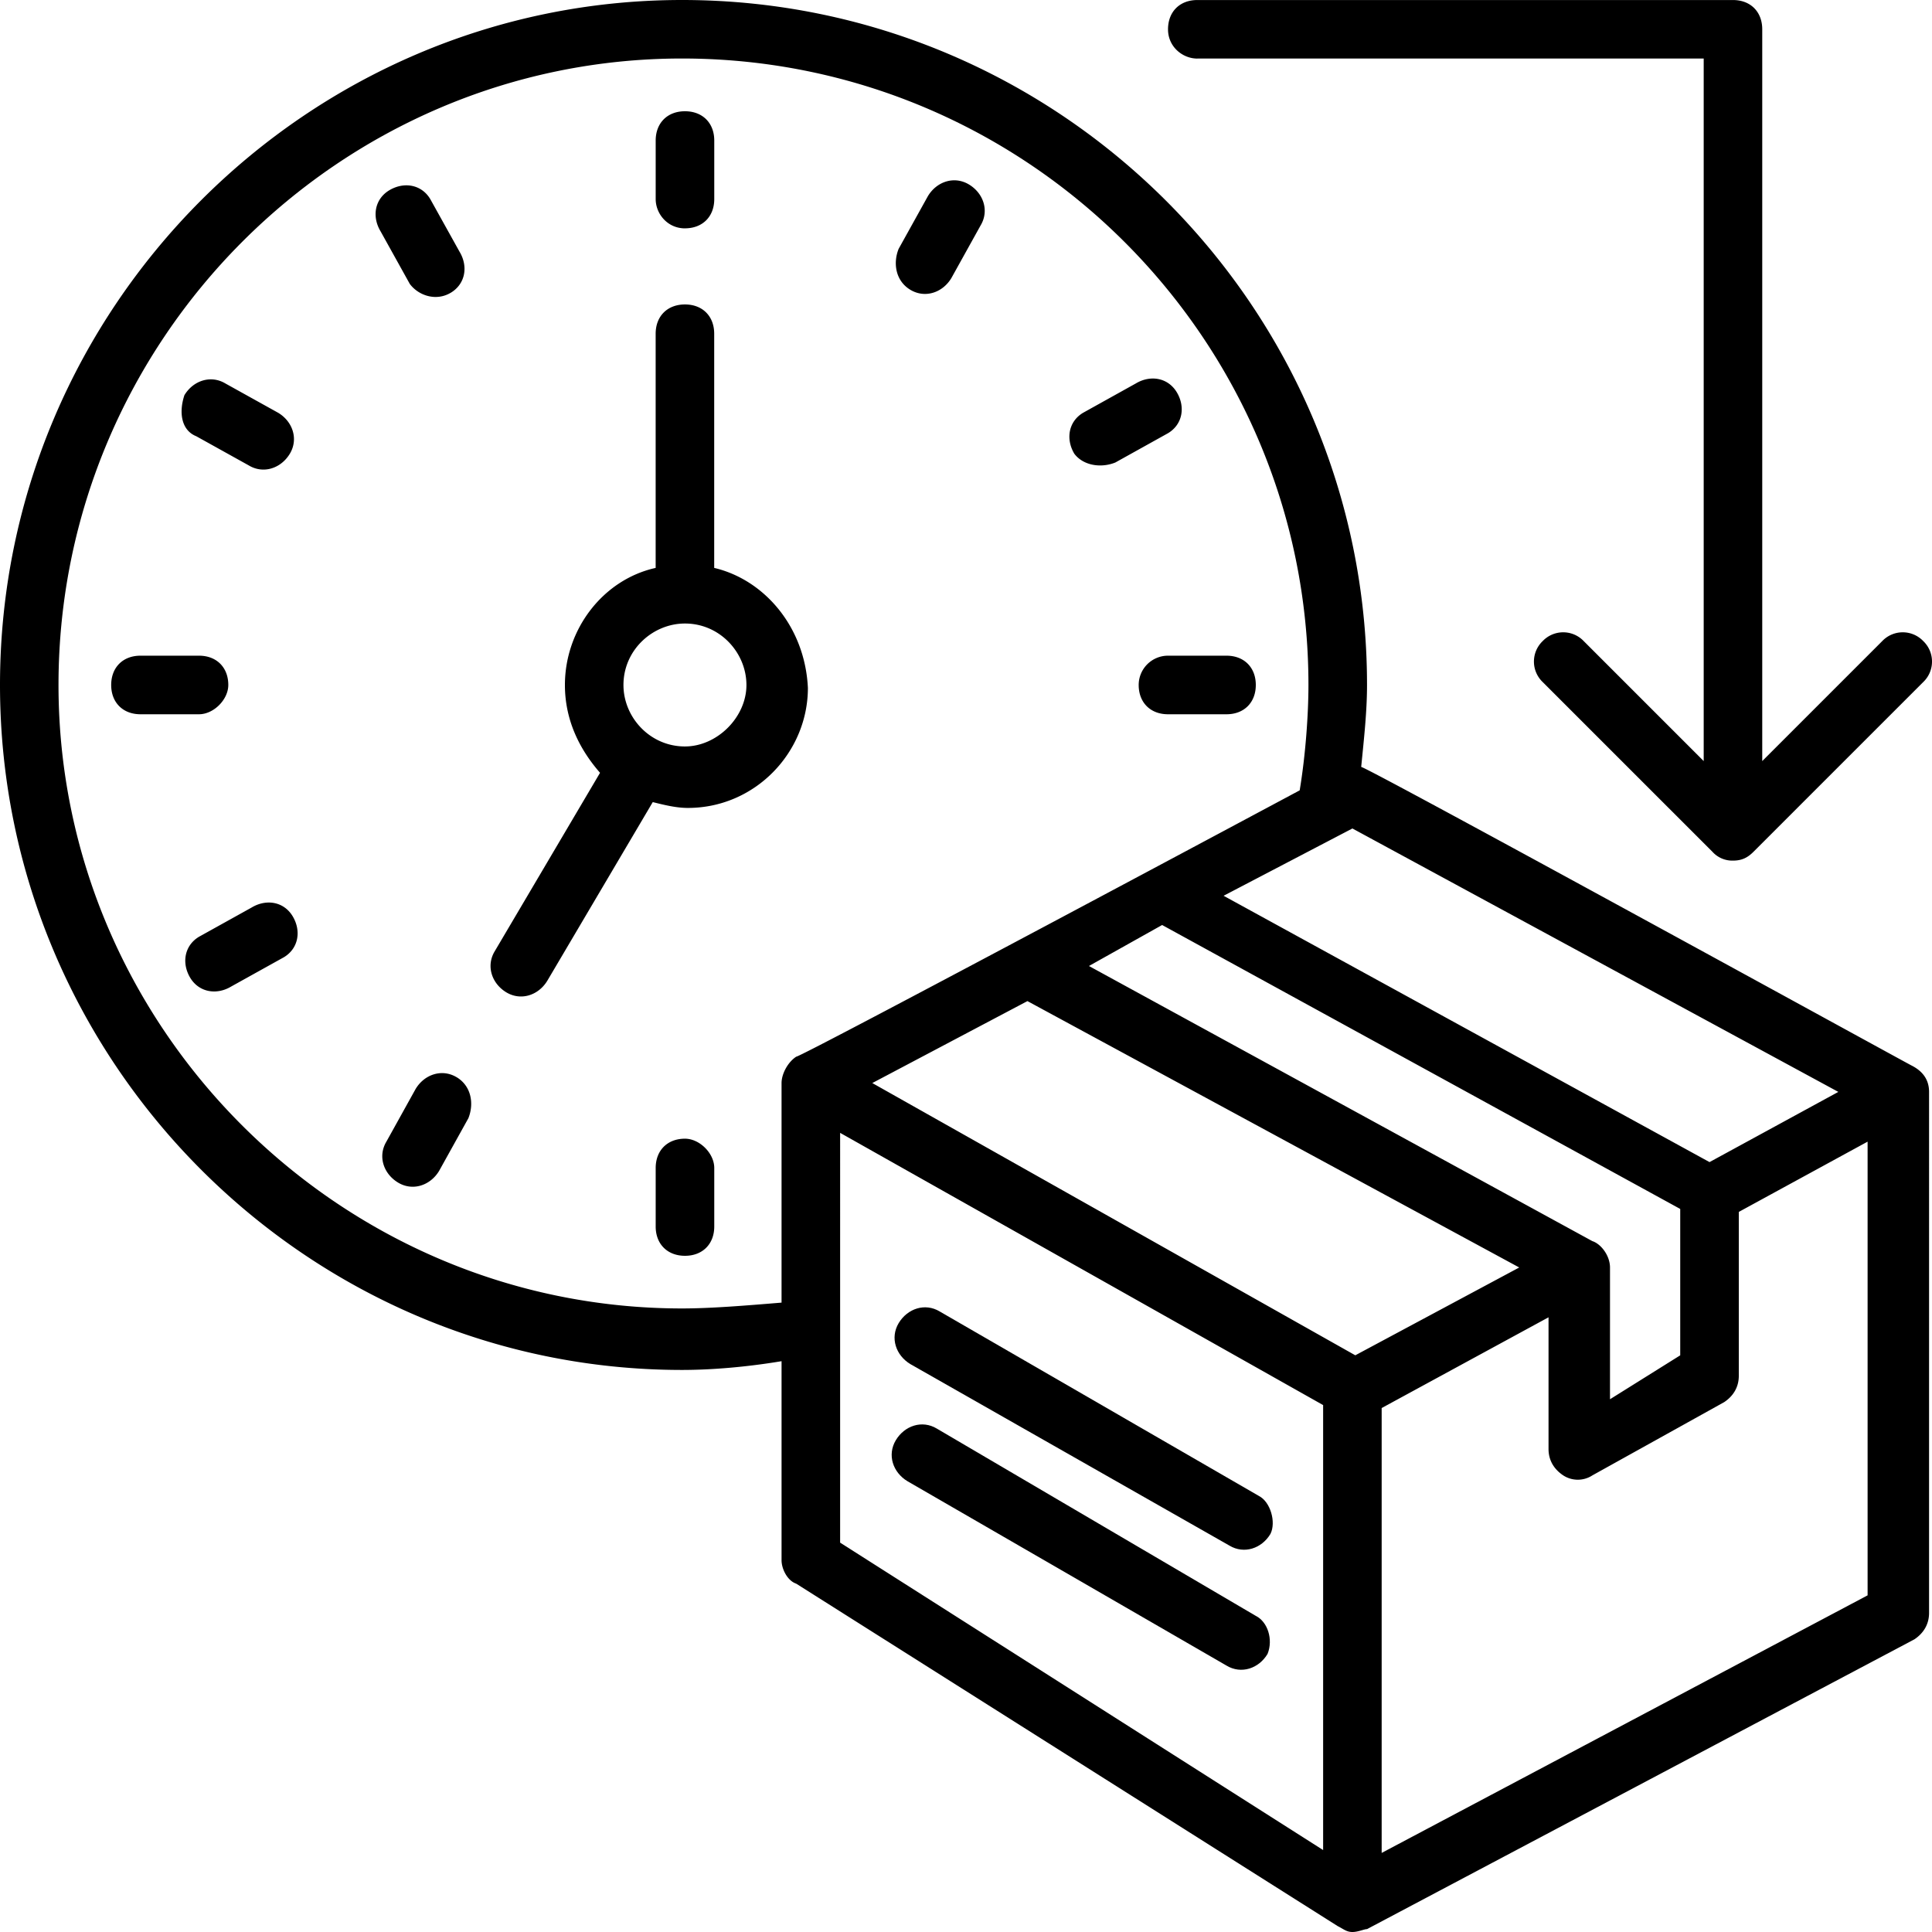 <svg xmlns="http://www.w3.org/2000/svg" width="60" height="60" fill="none"><g fill="#000" clip-path="url(#a)"><path d="M22.18 17.637v-7.273c0-.545-.363-.909-.908-.909-.546 0-.91.364-.91.91v7.272c-1.636.363-2.818 1.909-2.818 3.636 0 1.091.455 2 1.091 2.727l-3.273 5.546c-.272.454-.09 1 .364 1.273.455.272 1 .09 1.273-.364l3.273-5.545c.363.09.727.181 1.09.181 2.091 0 3.728-1.727 3.728-3.727-.091-1.909-1.364-3.364-2.91-3.727m-.908 5.545c-1.091 0-1.91-.909-1.91-1.909 0-1.09.91-1.909 1.91-1.909 1.09 0 1.909.91 1.909 1.91s-.91 1.908-1.91 1.908M21.272 7.091c.546 0 .91-.363.91-.909V4.364c0-.545-.364-.909-.91-.909-.545 0-.909.364-.909.91v1.817c0 .455.364.91.91.91M21.272 35.363c-.545 0-.909.364-.909.91v1.818c0 .545.364.909.91.909.545 0 .909-.364.909-.91v-1.818c0-.454-.455-.909-.91-.909M7.09 21.272c0-.545-.364-.909-.91-.909H4.362c-.545 0-.909.364-.909.91 0 .545.364.909.91.909H6.18c.455 0 .91-.455.91-.91M35.363 21.272c0 .546.364.91.91.91h1.818c.545 0 .909-.364.909-.91 0-.545-.364-.909-.91-.909h-1.818a.91.91 0 0 0-.909.91M6.092 13.546l1.636.909c.455.273 1 .09 1.273-.364s.091-1-.363-1.272L7 11.909c-.454-.272-1-.09-1.273.364-.181.546-.09 1.09.364 1.273M14.181 33.454c-.454-.272-1-.09-1.273.364L12 35.454c-.273.455-.09 1 .364 1.273s1 .09 1.273-.364l.909-1.636c.181-.454.09-1-.364-1.273M28.272 9c.454.273 1 .091 1.273-.363L30.454 7c.272-.454.09-1-.364-1.272-.455-.273-1-.091-1.273.363l-.909 1.637c-.182.454-.09 1 .364 1.272M14 9.091c.454-.273.545-.818.272-1.273l-.91-1.636c-.272-.455-.817-.545-1.272-.273-.454.273-.545.818-.272 1.273l.909 1.636c.272.364.818.546 1.272.273M7.816 28.183l-1.636.909c-.454.273-.545.818-.273 1.273.273.454.819.545 1.273.272l1.636-.909c.455-.273.546-.818.273-1.273s-.818-.545-1.273-.272M34.637 14.364l1.636-.91c.455-.272.546-.818.273-1.272s-.818-.546-1.273-.273l-1.636.91c-.455.272-.545.817-.273 1.272.273.364.819.455 1.273.273M37.183 1.818H52.91v21.818l-3.727-3.727a.88.88 0 0 0-1.273 0 .88.88 0 0 0 0 1.273l5.273 5.273a.83.83 0 0 0 .636.272c.273 0 .454-.09.636-.273l5.273-5.272a.88.88 0 0 0 0-1.273.88.88 0 0 0-1.273 0l-3.727 3.727V.91c0-.545-.364-.909-.91-.909H37.184c-.546 0-.91.364-.91.91 0 .545.455.908.91.908"/><path d="M59.364 33.09c-.182-.09-16.91-9.272-17.091-9.272.09-.909.181-1.727.181-2.545C42.455 9.545 32.91 0 21.183 0 9.545 0 0 9.545 0 21.273s9.545 21.272 21.182 21.272c.909 0 2-.09 3.09-.272v6.182c0 .272.183.636.455.727l16.818 10.636c.182.091.273.182.455.182s.364-.09.455-.09l17-9c.272-.183.454-.455.454-.82V33.91q0-.546-.545-.82m-2.273.82-4 2.18L38 27.819l4-2.09zm-7.636 4.636L33.818 30l2.273-1.273 16.09 8.818v4.546L50 43.455v-4.091c0-.364-.273-.728-.545-.819M42.09 42.09l-15-8.455 4.818-2.545 15.273 8.273zm-20.91-1.455c-10.635 0-19.363-8.727-19.363-19.363 0-10.727 8.728-19.455 19.364-19.455 10.727 0 19.454 8.728 19.454 19.455 0 .909-.09 2.182-.272 3.273 0 0-15.455 8.272-15.637 8.272-.273.182-.454.546-.454.818v6.819c-1.091.09-2.182.181-3.091.181m4.91 7.273V35.182l15 8.454v13.819zm16.818 9.636V43.728l5.182-2.818V45c0 .364.182.636.454.818a.83.83 0 0 0 .91 0l4.09-2.273c.273-.181.455-.454.455-.818v-5.09l4-2.182v14.09z"/><path d="m39.091 46.455-9.909-5.727c-.454-.273-1-.091-1.273.363-.272.455-.09 1 .364 1.273l9.91 5.637c.454.272 1 .09 1.272-.364.182-.364 0-1-.364-1.182M39.001 50.183l-9.909-5.818c-.454-.273-1-.091-1.272.363-.273.455-.091 1 .363 1.273l9.91 5.727c.454.273 1 .091 1.272-.364.182-.454 0-1-.364-1.181"/></g><defs><clipPath id="a"><path fill="#fff" d="M0 0h60v60H0z"/></clipPath></defs></svg>